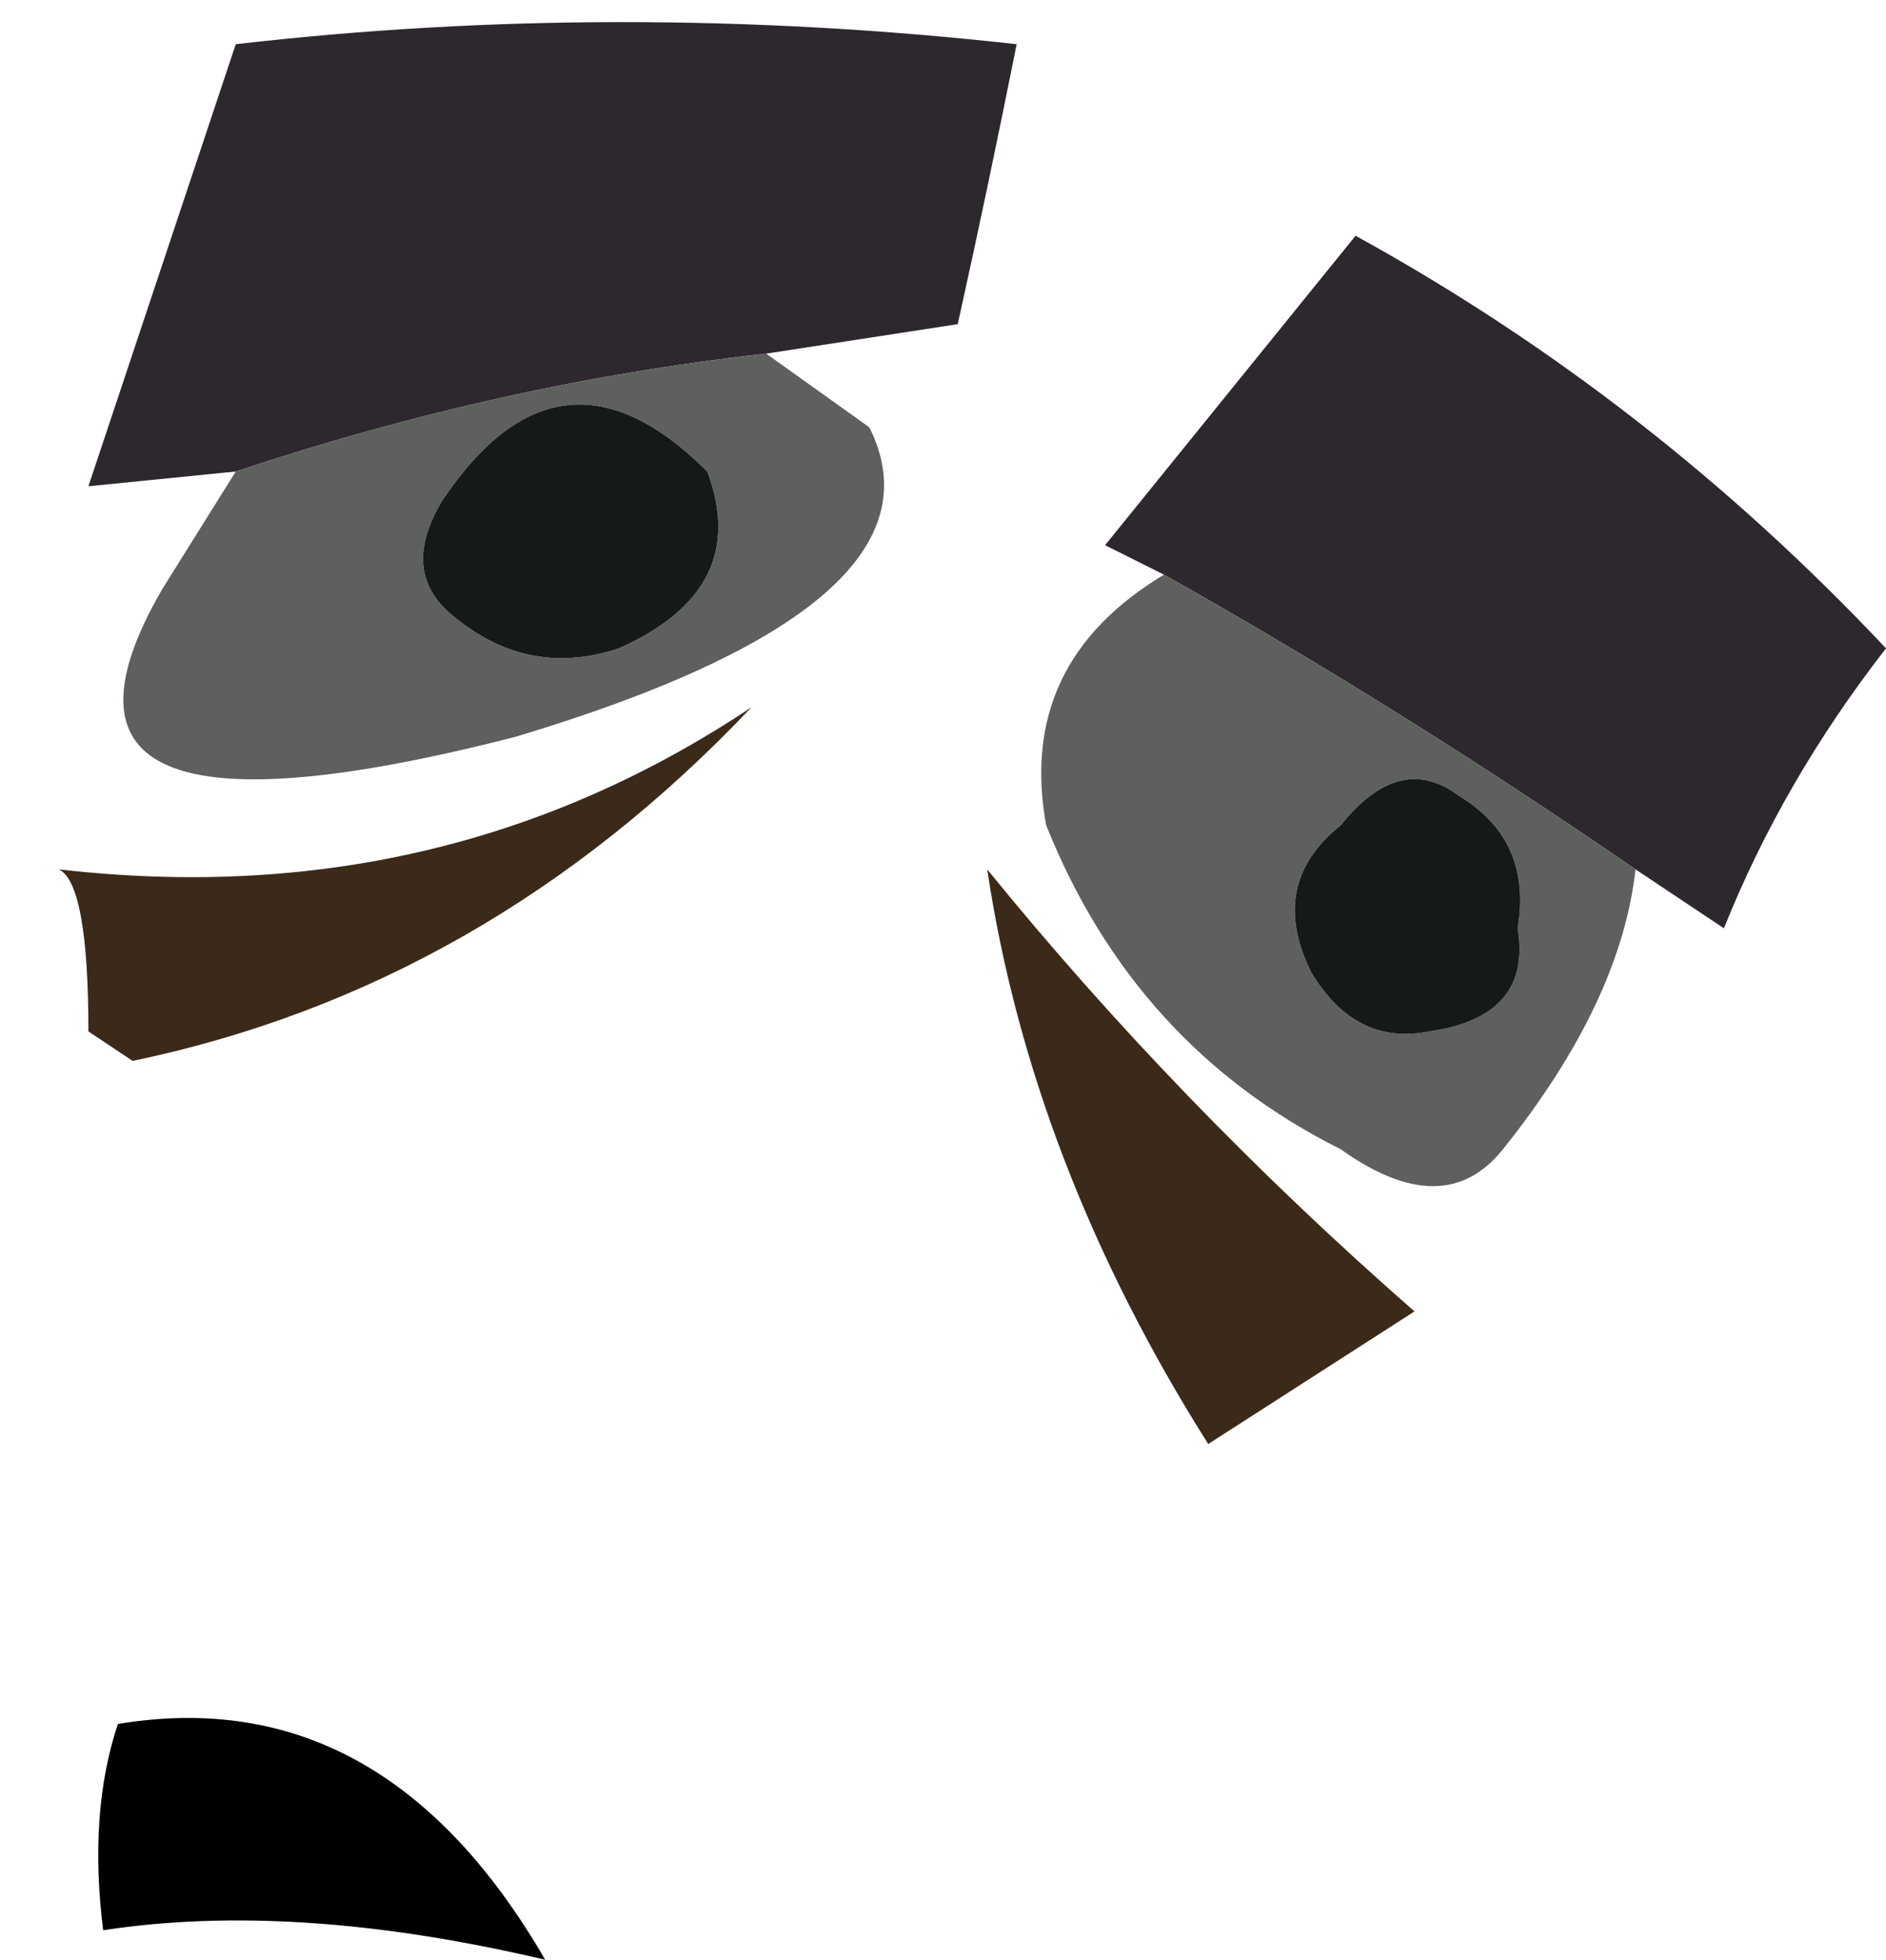 <?xml version="1.0" encoding="UTF-8" standalone="no"?>
<svg xmlns:xlink="http://www.w3.org/1999/xlink" height="6.65px" width="6.4px" xmlns="http://www.w3.org/2000/svg">
  <g transform="matrix(1.0, 0.0, 0.0, 1.0, 26.3, -3.9)">
    <path d="M-25.5 5.5 L-26.0 5.55 -25.5 4.05 Q-24.2 3.9 -22.85 4.05 -22.95 4.55 -23.05 5.0 L-23.7 5.1 Q-24.6 5.2 -25.5 5.5 M-22.35 5.85 Q-22.45 5.8 -22.55 5.75 L-21.7 4.7 Q-20.7 5.25 -19.9 6.1 -20.25 6.55 -20.45 7.05 L-20.75 6.85 Q-21.55 6.3 -22.35 5.85" fill="#2d282d" fill-rule="evenodd" stroke="none"/>
    <path d="M-23.7 5.1 L-23.35 5.35 Q-23.05 5.95 -24.55 6.4 -26.3 6.85 -25.75 5.9 L-25.5 5.5 Q-24.6 5.2 -23.7 5.1 M-23.9 5.5 Q-24.4 5.0 -24.8 5.6 -24.95 5.85 -24.75 6.0 -24.5 6.2 -24.2 6.1 -23.75 5.9 -23.9 5.5 M-22.35 5.85 Q-21.55 6.3 -20.75 6.85 -20.8 7.3 -21.2 7.8 -21.4 8.05 -21.75 7.8 -22.45 7.45 -22.75 6.7 -22.85 6.15 -22.35 5.85 M-21.35 6.6 Q-21.55 6.45 -21.75 6.7 -22.0 6.9 -21.85 7.2 -21.7 7.45 -21.45 7.4 -21.1 7.35 -21.15 7.05 -21.1 6.75 -21.35 6.6" fill="#5e605d" fill-rule="evenodd" stroke="none"/>
    <path d="M-26.0 7.4 Q-26.0 6.9 -26.1 6.85 -24.8 7.0 -23.75 6.3 -24.65 7.25 -25.85 7.5 L-26.0 7.4 M-22.95 6.85 Q-22.3 7.65 -21.5 8.35 L-22.2 8.8 Q-22.8 7.85 -22.95 6.85" fill="#3b2a19" fill-rule="evenodd" stroke="none"/>
    <path d="M-23.9 5.5 Q-23.75 5.9 -24.2 6.1 -24.5 6.2 -24.75 6.0 -24.95 5.85 -24.8 5.6 -24.4 5.0 -23.9 5.5 M-21.35 6.6 Q-21.1 6.75 -21.15 7.05 -21.1 7.35 -21.45 7.4 -21.7 7.45 -21.85 7.2 -22.0 6.9 -21.75 6.7 -21.55 6.45 -21.35 6.6" fill="#15191a" fill-rule="evenodd" stroke="none"/>
    <path d="M-25.9 9.75 Q-25.0 9.6 -24.45 10.55 -25.3 10.35 -25.95 10.45 -26.0 10.05 -25.9 9.75" fill="#000000" fill-rule="evenodd" stroke="none"/>
  </g>
</svg>
